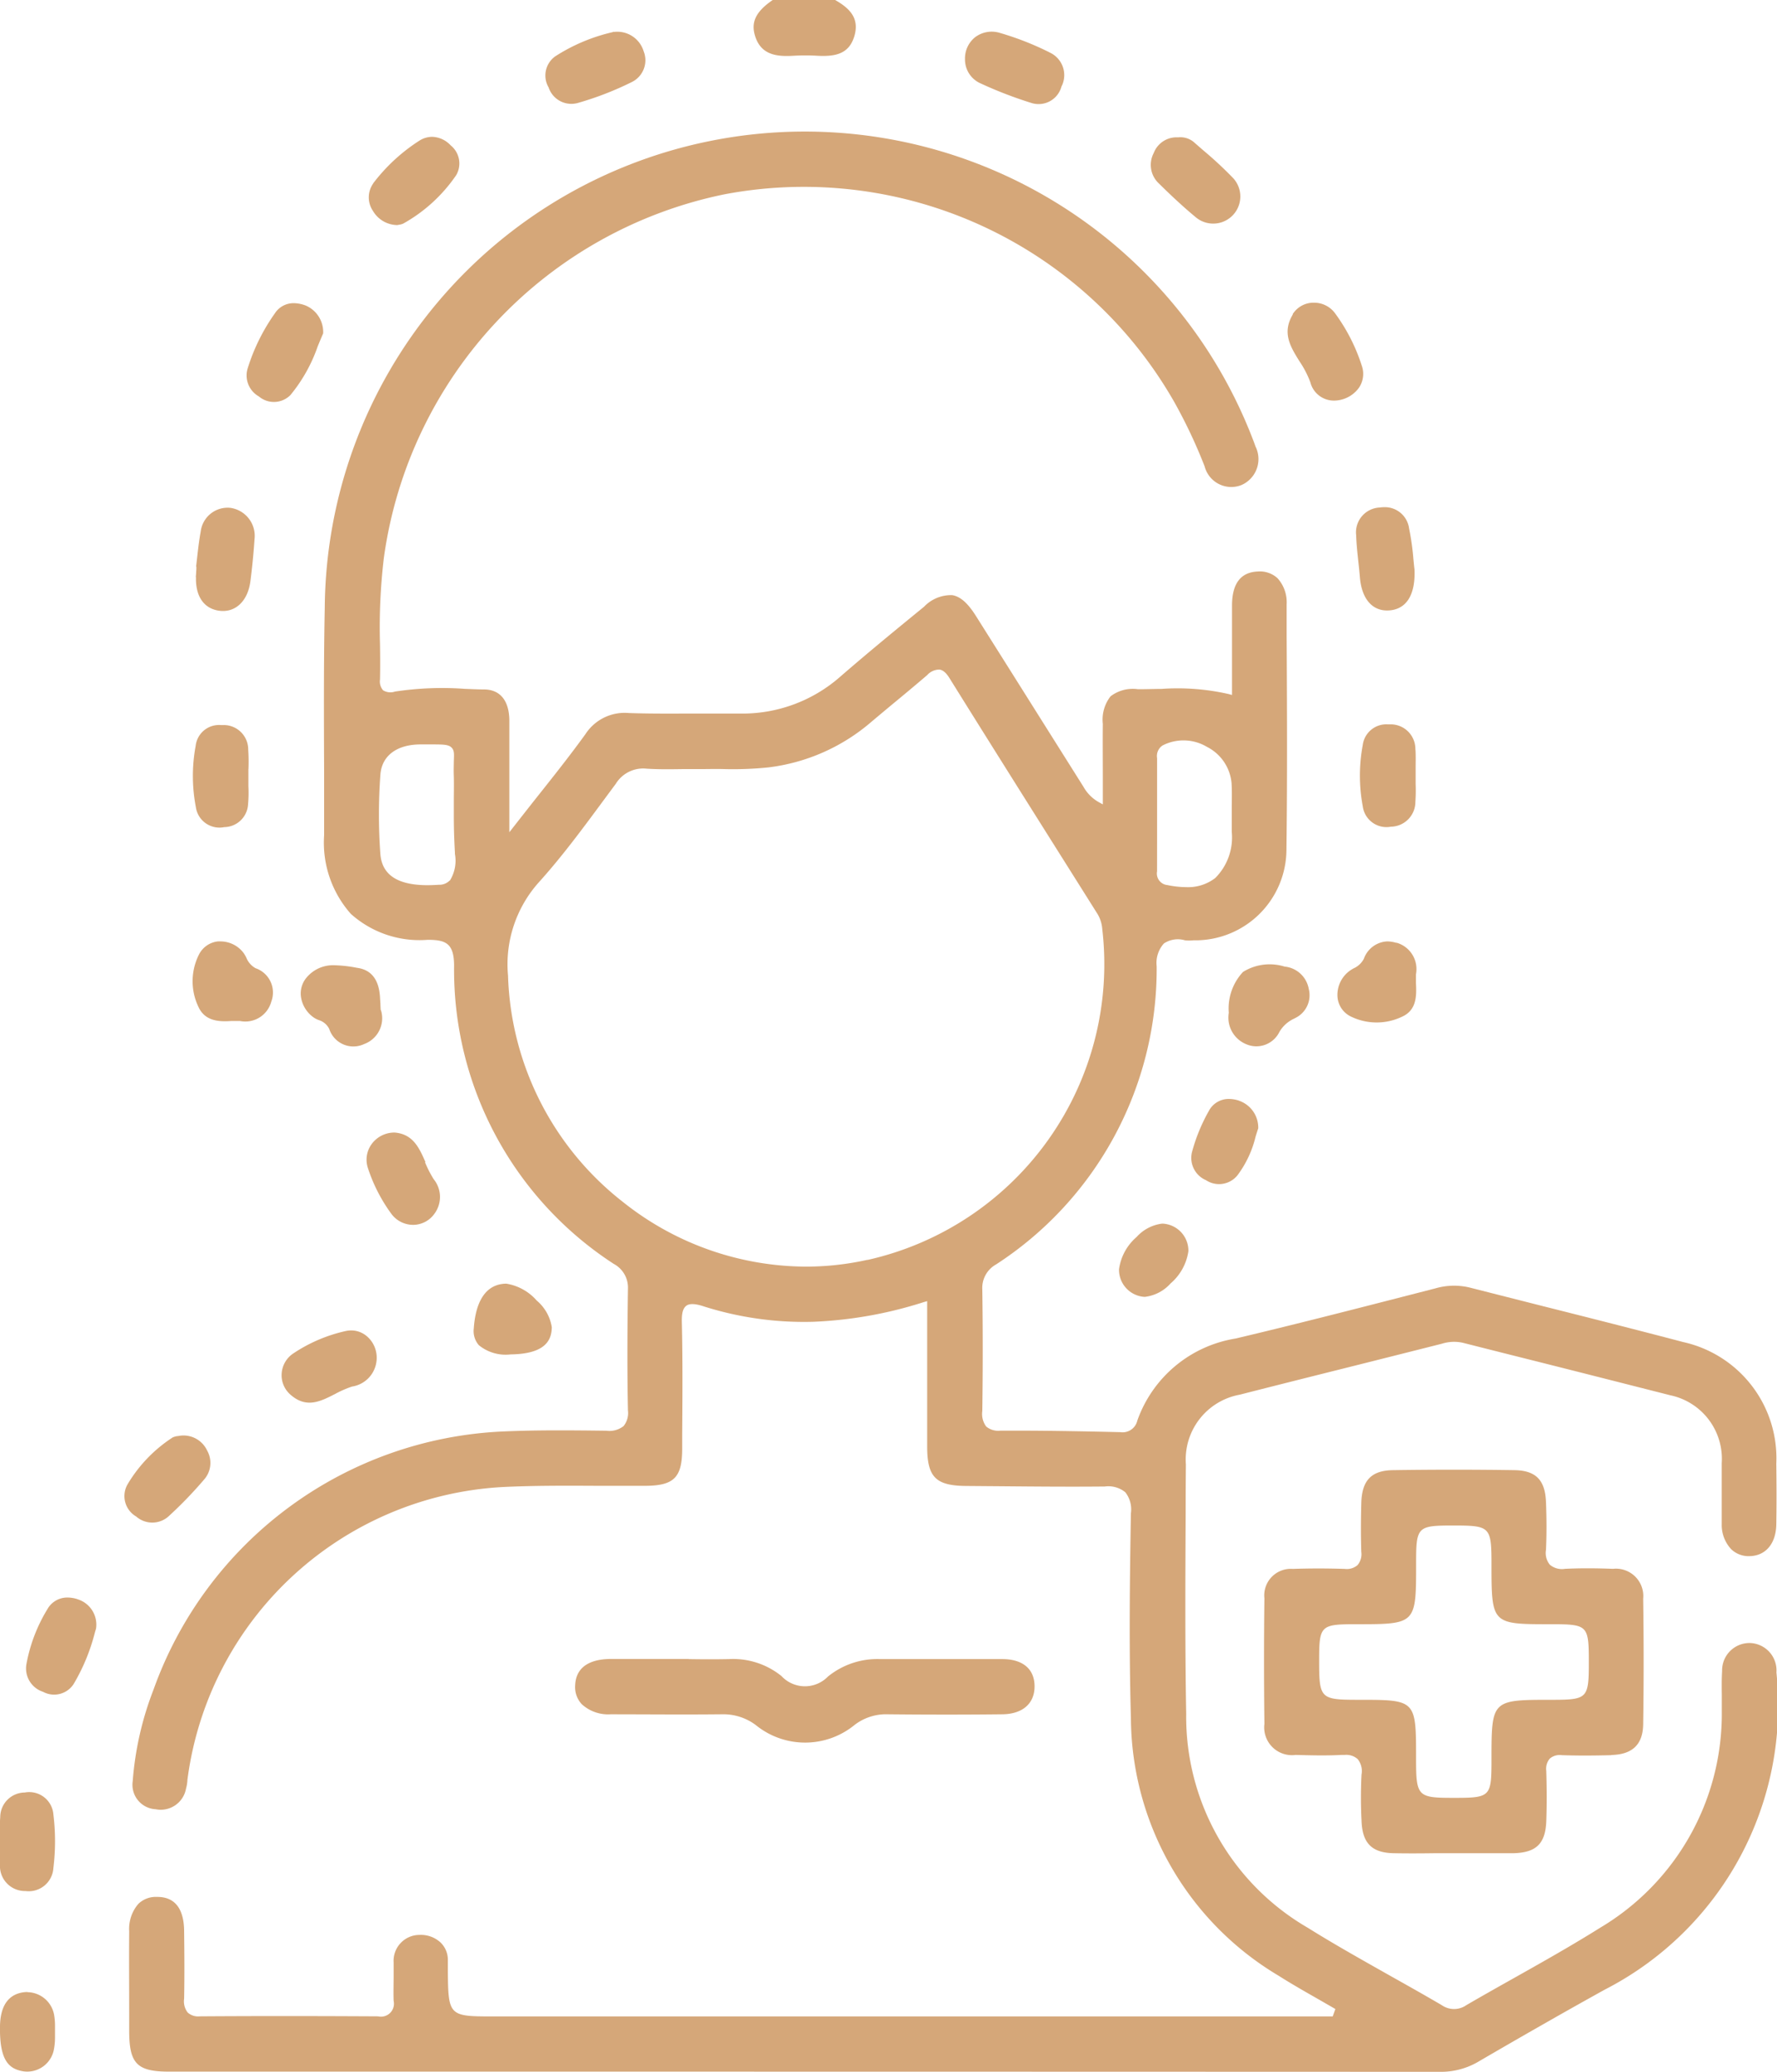 <svg xmlns="http://www.w3.org/2000/svg" xmlns:xlink="http://www.w3.org/1999/xlink" width="45.871" height="53.483" viewBox="0 0 45.871 53.483">
  <defs>
    <clipPath id="clip-path">
      <rect id="Rectangle_935" data-name="Rectangle 935" width="45.871" height="53.483" fill="#d5a779"/>
    </clipPath>
  </defs>
  <g id="Group_1758" data-name="Group 1758" clip-path="url(#clip-path)">
    <path id="Path_84388" data-name="Path 84388" d="M142.742,0h-1.617c-.439.3-.57.576-.452.94.156.484.564.524.981.5a5.388,5.388,0,0,1,.629,0c.478.025.823-.056.954-.525s-.157-.716-.494-.911" transform="translate(-121.178)" fill="#d5a779"/>
    <path id="Path_84389" data-name="Path 84389" d="M24.091,73.294c0,.849.2,1.056,1.028,1.056h6.565q13.13,0,26.259.005h0a1.9,1.9,0,0,0,.992-.272c1.141-.665,2.2-1.27,3.245-1.849a8.236,8.236,0,0,0,4.432-8.187.707.707,0,0,0-.685-.761h-.017a.707.707,0,0,0-.7.726c-.013.2-.011.41-.008.611,0,.145,0,.289,0,.434a6.422,6.422,0,0,1-3.137,5.577c-.72.452-1.473.876-2.2,1.285-.413.232-.84.472-1.257.715a.554.554,0,0,1-.635,0c-.437-.256-.887-.509-1.322-.753-.707-.4-1.438-.808-2.137-1.245a6.3,6.3,0,0,1-3.138-5.518c-.031-1.725-.022-3.48-.014-5.177q0-.632.006-1.265a1.7,1.7,0,0,1,1.389-1.8q1.353-.345,2.707-.683,1.255-.315,2.509-.632a1.052,1.052,0,0,1,.541-.026q.906.23,1.812.457c1.165.293,2.37.6,3.551.9A1.675,1.675,0,0,1,65.2,58.646c0,.237,0,.475,0,.712,0,.281,0,.572,0,.858a.918.918,0,0,0,.247.651.649.649,0,0,0,.483.176c.41-.013.671-.327.679-.821.009-.546.006-1.1,0-1.569a3.071,3.071,0,0,0-2.4-3.135c-1.19-.313-2.4-.62-3.577-.916q-.968-.245-1.935-.491a1.724,1.724,0,0,0-.883.019l-.661.17c-1.475.379-3,.771-4.506,1.127a3.237,3.237,0,0,0-2.532,2.116.391.391,0,0,1-.441.3c-.987-.023-2.04-.044-3.1-.038a.484.484,0,0,1-.361-.108.544.544,0,0,1-.1-.4c.015-1.067.015-2.123,0-3.139a.693.693,0,0,1,.356-.645,9.093,9.093,0,0,0,4.145-7.694.752.752,0,0,1,.186-.59.647.647,0,0,1,.544-.082,1.057,1.057,0,0,0,.217,0l.08,0a2.351,2.351,0,0,0,2.323-2.333c.024-1.855.015-3.743.005-5.568l0-.766a.927.927,0,0,0-.234-.679.673.673,0,0,0-.513-.174c-.439.018-.662.312-.663.875,0,.509,0,1.017,0,1.537v.775l-.087-.024a5.944,5.944,0,0,0-1.733-.133c-.2,0-.41.01-.615.007a.947.947,0,0,0-.7.184.976.976,0,0,0-.2.712c-.005.454,0,.916,0,1.362q0,.3,0,.6v.116l-.1-.055a1.034,1.034,0,0,1-.4-.4l-1.077-1.711q-.85-1.352-1.7-2.7c-.209-.331-.4-.5-.61-.535a.962.962,0,0,0-.729.3c-.692.565-1.429,1.169-2.157,1.8a3.818,3.818,0,0,1-2.611.956c-.356,0-.712,0-1.068,0-.583,0-1.187.008-1.781-.013a1.206,1.206,0,0,0-1.124.547c-.386.534-.8,1.057-1.239,1.609-.194.245-.394.5-.6.763l-.124.158V41.5q0-.306,0-.611c0-.469,0-.953,0-1.43-.008-.5-.237-.781-.644-.788-.166,0-.333-.009-.5-.015a8.126,8.126,0,0,0-1.809.07.362.362,0,0,1-.306-.033.344.344,0,0,1-.08-.275c.007-.307.005-.619,0-.921a15.126,15.126,0,0,1,.1-2.223,11.127,11.127,0,0,1,8.792-9.384A11.008,11.008,0,0,1,51.07,31.254a13.25,13.25,0,0,1,.782,1.659.711.711,0,0,0,.945.484.731.731,0,0,0,.367-1c-.022-.065-.046-.129-.071-.193a12.392,12.392,0,0,0-23.954,4.366c-.028,1.418-.022,2.861-.016,4.256q0,.8,0,1.606a2.773,2.773,0,0,0,.689,2.032,2.654,2.654,0,0,0,1.984.67c.465,0,.676.089.682.653A9.05,9.05,0,0,0,36.6,53.5a.693.693,0,0,1,.366.64c-.013.922-.023,2.016,0,3.139a.539.539,0,0,1-.113.407.592.592,0,0,1-.445.12c-.96-.012-1.825-.019-2.687.02a10.052,10.052,0,0,0-9,6.658,8.225,8.225,0,0,0-.539,2.367.632.632,0,0,0,.593.726.663.663,0,0,0,.783-.533,1.021,1.021,0,0,0,.035-.2c0-.032.007-.064.011-.1a8.688,8.688,0,0,1,8.1-7.483c.817-.041,1.648-.037,2.453-.033.419,0,.851,0,1.276,0,.719-.007.928-.217.933-.937l0-.384c.007-.955.014-1.942-.009-2.912-.005-.227.03-.351.117-.416s.249-.049.441.015a8.55,8.55,0,0,0,2.833.4,10.75,10.75,0,0,0,2.854-.508l.088-.025v1.222c0,.851,0,1.688,0,2.524,0,.8.219,1.019,1.012,1.025l.883.007c.881.008,1.792.016,2.688.007a.693.693,0,0,1,.531.148.717.717,0,0,1,.145.541c-.03,1.7-.051,3.508,0,5.284a7.792,7.792,0,0,0,3.814,6.656c.314.2.645.389.964.571.15.086.3.172.45.259l.05.029-.069.191H33.427c-1.067,0-1.1-.032-1.11-1.133,0-.049,0-.1,0-.145s0-.114,0-.17a.623.623,0,0,0-.184-.456.747.747,0,0,0-.546-.2.669.669,0,0,0-.67.711c0,.115,0,.231,0,.346,0,.212-.008.431,0,.645a.334.334,0,0,1-.4.4c-1.841-.01-3.262-.009-4.607,0a.4.4,0,0,1-.31-.1.473.473,0,0,1-.091-.357c.011-.575.007-1.16,0-1.726,0-.594-.237-.9-.692-.9H24.8a.644.644,0,0,0-.472.179.986.986,0,0,0-.237.706c-.006.7,0,1.416,0,2.107Zm26.534-30.8q0-1.024,0-2.048a.326.326,0,0,1,.143-.33,1.184,1.184,0,0,1,1.147.039,1.165,1.165,0,0,1,.632.933c.011.193.008.388.005.578,0,.066,0,.132,0,.2v.479a1.479,1.479,0,0,1-.425,1.193,1.148,1.148,0,0,1-.754.236,2.412,2.412,0,0,1-.481-.053.3.3,0,0,1-.268-.354ZM32.367,43.6a.372.372,0,0,1-.284.113q-.151.01-.286.011c-.776,0-1.178-.264-1.222-.8a14.065,14.065,0,0,1,0-2.046c.032-.493.421-.788,1.042-.788h.246c.33,0,.466,0,.547.079s.067.178.061.37c0,.1-.007.217,0,.368.006.229,0,.461,0,.685,0,.1,0,.207,0,.31,0,.334.007.6.028.978l0,.034a.972.972,0,0,1-.129.689m10.78,9.791a7.3,7.3,0,0,1-1.593.176,7.618,7.618,0,0,1-4.722-1.67,7.711,7.711,0,0,1-2.965-5.843,3.174,3.174,0,0,1,.8-2.413c.591-.655,1.128-1.382,1.647-2.085l.336-.454a.828.828,0,0,1,.792-.389c.3.02.618.016.95.011.154,0,.314,0,.482,0s.37-.006.571,0a8.978,8.978,0,0,0,1.138-.043A4.985,4.985,0,0,0,43.258,39.5q.238-.2.478-.4c.316-.261.642-.531.955-.8a.423.423,0,0,1,.317-.142c.092.014.172.083.259.223,1.013,1.627,2.052,3.277,3.056,4.872l.74,1.176a.88.88,0,0,1,.146.421,7.824,7.824,0,0,1-6.061,8.548" transform="translate(-20.756 -20.874)" fill="#d5a779"/>
    <path id="Path_84390" data-name="Path 84390" d="M244.8,278.542c.546-.013.815-.271.823-.79.016-1.068.016-2.159,0-3.242a.706.706,0,0,0-.779-.774c-.461-.018-.865-.018-1.236,0a.487.487,0,0,1-.394-.106.479.479,0,0,1-.1-.379c.019-.381.019-.79,0-1.249-.024-.561-.264-.8-.8-.813-1.043-.016-2.1-.016-3.154,0-.554.009-.8.265-.813.857-.013.484-.012.881,0,1.251a.439.439,0,0,1-.095.341.423.423,0,0,1-.333.1c-.489-.016-.927-.014-1.339,0a.686.686,0,0,0-.734.76c-.013,1.036-.013,2.127,0,3.242a.717.717,0,0,0,.806.8c.367.01.783.022,1.183,0l.083,0a.441.441,0,0,1,.335.107.493.493,0,0,1,.1.4,11.467,11.467,0,0,0,0,1.186c.018.584.266.833.828.844.356.007.719.005,1.069,0h2.032c.582-.017.817-.248.84-.823.015-.388.016-.8,0-1.3a.413.413,0,0,1,.09-.319.391.391,0,0,1,.307-.089c.371.013.769.014,1.289,0m-3.1.126c0,.949-.027.976-.967.976s-.98-.029-.98-1.013c0-1.518,0-1.518-1.486-1.518-.988,0-1.016-.029-1.016-1.016,0-.9.035-.935.948-.935,1.555,0,1.555,0,1.555-1.561,0-.959.027-.987.961-.987.958,0,.985.029.985,1.02,0,1.514.014,1.528,1.487,1.528h.052c.946,0,.973.027.973.971s-.027.98-.956.98c-1.556,0-1.556,0-1.556,1.554" transform="translate(-203.207 -233.239)" fill="#d5a779"/>
    <path id="Path_84391" data-name="Path 84391" d="M110.26,306.079l-.458,0h-.465c-.363,0-.725,0-1.088,0-.408,0-.9.122-.922.681a.648.648,0,0,0,.168.484,1.007,1.007,0,0,0,.747.263c.856,0,1.852.01,2.846,0h.025a1.394,1.394,0,0,1,.878.279,2.017,2.017,0,0,0,2.556-.01,1.336,1.336,0,0,1,.856-.269c.986.01,1.978.011,2.949,0,.52-.005.832-.273.834-.716s-.292-.706-.827-.709c-.486,0-.971,0-1.457,0-.567,0-1.134,0-1.7,0a2.023,2.023,0,0,0-1.349.45.827.827,0,0,1-1.2-.012,1.985,1.985,0,0,0-1.352-.438c-.348.007-.7.006-1.045,0" transform="translate(-92.48 -263.255)" fill="#d5a779"/>
    <path id="Path_84392" data-name="Path 84392" d="M253.065,94.327c.006.227.032.459.056.684.015.133.029.266.04.4.046.565.328.885.754.856.45-.03.683-.406.655-1.058-.009-.076-.018-.162-.027-.255a6.37,6.37,0,0,0-.112-.8.63.63,0,0,0-.638-.552.9.9,0,0,0-.122.009.641.641,0,0,0-.607.712" transform="translate(-218.057 -80.51)" fill="#d5a779"/>
    <path id="Path_84393" data-name="Path 84393" d="M255.191,134.277a.637.637,0,0,0-.63-.648q-.044,0-.085,0a.614.614,0,0,0-.643.531,4.316,4.316,0,0,0,0,1.585.617.617,0,0,0,.726.526.641.641,0,0,0,.632-.643,4.128,4.128,0,0,0,.007-.459c0-.072,0-.143,0-.214s0-.141,0-.212c0-.153.006-.31-.005-.463" transform="translate(-218.655 -114.931)" fill="#d5a779"/>
    <path id="Path_84394" data-name="Path 84394" d="M103.553,5.857l-.053.015a4.657,4.657,0,0,0-1.468.623.608.608,0,0,0-.167.8.618.618,0,0,0,.757.4A8.153,8.153,0,0,0,104,7.162a.626.626,0,0,0,.318-.8.71.71,0,0,0-.762-.5" transform="translate(-87.703 -5.038)" fill="#d5a779"/>
    <path id="Path_84395" data-name="Path 84395" d="M68.921,26.454a.621.621,0,0,0-.007.708.738.738,0,0,0,.629.366l.046-.009a.361.361,0,0,0,.11-.031,4.029,4.029,0,0,0,1.367-1.253.6.6,0,0,0-.146-.765.679.679,0,0,0-.477-.22.617.617,0,0,0-.332.1,4.628,4.628,0,0,0-1.19,1.1" transform="translate(-59.287 -21.718)" fill="#d5a779"/>
    <path id="Path_84396" data-name="Path 84396" d="M215.443,25.337a.63.63,0,0,0-.614.405.656.656,0,0,0,.136.789c.361.356.665.634.954.873a.7.7,0,0,0,.966-1.008,9.773,9.773,0,0,0-.771-.718c-.086-.075-.173-.15-.258-.225a.54.54,0,0,0-.39-.116h-.023" transform="translate(-185.047 -21.792)" fill="#d5a779"/>
    <path id="Path_84397" data-name="Path 84397" d="M36.567,95.46c-.014.5.21.821.615.868s.724-.251.79-.764c.046-.36.082-.723.106-1.081a.731.731,0,0,0-.627-.813.7.7,0,0,0-.762.612c-.041.221-.067.449-.092.67q-.013.118-.027.235h.007l0,.067-.005.067c0,.046-.007.092-.009.138" transform="translate(-31.508 -80.561)" fill="#d5a779"/>
    <path id="Path_84398" data-name="Path 84398" d="M47.98,56.728a.743.743,0,0,0-.448-.717.883.883,0,0,0-.31-.062.572.572,0,0,0-.488.262,5.016,5.016,0,0,0-.7,1.413.621.621,0,0,0,.286.732.6.6,0,0,0,.814-.034,4.054,4.054,0,0,0,.706-1.26c.047-.114.093-.226.141-.334" transform="translate(-39.638 -48.123)" fill="#d5a779"/>
    <path id="Path_84399" data-name="Path 84399" d="M182.244,6.372a7.557,7.557,0,0,0-1.277-.5.711.711,0,0,0-.638.112.7.7,0,0,0-.261.567.674.674,0,0,0,.373.611,10.735,10.735,0,0,0,1.332.516.611.611,0,0,0,.785-.42.642.642,0,0,0-.313-.884" transform="translate(-155.158 -5.023)" fill="#d5a779"/>
    <path id="Path_84400" data-name="Path 84400" d="M240.411,56.156c-.291.476-.067.836.17,1.217a2.534,2.534,0,0,1,.279.539.627.627,0,0,0,.6.473.8.8,0,0,0,.651-.327.634.634,0,0,0,.078-.57,4.7,4.7,0,0,0-.7-1.369.669.669,0,0,0-.536-.261h-.035a.638.638,0,0,0-.517.3" transform="translate(-207.035 -48.044)" fill="#d5a779"/>
    <path id="Path_84401" data-name="Path 84401" d="M37.43,134.922a4.6,4.6,0,0,0-.007-.5.631.631,0,0,0-.637-.634l-.074,0a.606.606,0,0,0-.645.536,4.255,4.255,0,0,0,.005,1.584.615.615,0,0,0,.732.515.624.624,0,0,0,.616-.6,3.225,3.225,0,0,0,.008-.457c0-.071,0-.143,0-.214l0-.07c0-.053,0-.106,0-.159" transform="translate(-31.016 -115.072)" fill="#d5a779"/>
    <path id="Path_84402" data-name="Path 84402" d="M229.284,179.282a.741.741,0,0,0,.459.809.661.661,0,0,0,.849-.322.847.847,0,0,1,.385-.344l.017-.01a.654.654,0,0,0,.354-.758.7.7,0,0,0-.623-.573,1.3,1.3,0,0,0-1.073.138,1.379,1.379,0,0,0-.367,1.058" transform="translate(-197.565 -153.133)" fill="#d5a779"/>
    <path id="Path_84403" data-name="Path 84403" d="M37.583,174.392a.538.538,0,0,1-.253-.28.767.767,0,0,0-.082-.136.749.749,0,0,0-.575-.283.671.671,0,0,0-.075,0,.622.622,0,0,0-.492.343,1.53,1.53,0,0,0-.012,1.346c.165.366.523.39.853.365h.1c.05,0,.084,0,.118,0a.694.694,0,0,0,.81-.5.663.663,0,0,0-.394-.858" transform="translate(-30.972 -149.392)" fill="#d5a779"/>
    <path id="Path_84404" data-name="Path 84404" d="M58.181,179.268v-.006l-.006-.111c0-.069-.007-.127-.01-.186-.02-.46-.209-.723-.563-.782l-.053-.009a3.374,3.374,0,0,0-.55-.062.89.89,0,0,0-.731.317.638.638,0,0,0-.145.5.789.789,0,0,0,.339.538.641.641,0,0,0,.118.059.446.446,0,0,1,.273.23.655.655,0,0,0,.9.39.708.708,0,0,0,.434-.877" transform="translate(-48.354 -153.195)" fill="#d5a779"/>
    <path id="Path_84405" data-name="Path 84405" d="M251.049,173.741a.822.822,0,0,0-.237-.037.674.674,0,0,0-.6.449.552.552,0,0,1-.262.246.966.966,0,0,0-.109.068.77.77,0,0,0-.309.676.614.614,0,0,0,.345.5,1.518,1.518,0,0,0,1.331,0c.358-.166.369-.516.349-.861v-.108c0-.051,0-.085,0-.119a.708.708,0,0,0-.5-.817" transform="translate(-215.006 -149.403)" fill="#d5a779"/>
    <path id="Path_84406" data-name="Path 84406" d="M24.419,264.966a3.689,3.689,0,0,0-1.147,1.2.609.609,0,0,0,.223.829.629.629,0,0,0,.859-.025,10.594,10.594,0,0,0,.892-.926.647.647,0,0,0,.081-.751.672.672,0,0,0-.7-.383l-.048.008a.394.394,0,0,0-.162.047" transform="translate(-19.98 -227.849)" fill="#d5a779"/>
    <path id="Path_84407" data-name="Path 84407" d="M6.179,294.807a.848.848,0,0,0-.26-.044.586.586,0,0,0-.521.3,4.14,4.14,0,0,0-.543,1.426.634.634,0,0,0,.431.708.6.6,0,0,0,.788-.2,5.028,5.028,0,0,0,.552-1.342l.027-.089a.685.685,0,0,0-.472-.757" transform="translate(-4.174 -253.525)" fill="#d5a779"/>
    <path id="Path_84408" data-name="Path 84408" d="M54.745,245.627a.624.624,0,0,0-.4-.145.663.663,0,0,0-.142.016,3.99,3.99,0,0,0-1.345.574.675.675,0,0,0-.306.518.662.662,0,0,0,.221.545c.412.368.773.184,1.155-.011a2.736,2.736,0,0,1,.44-.193.75.75,0,0,0,.637-.734.725.725,0,0,0-.26-.57" transform="translate(-45.281 -211.139)" fill="#d5a779"/>
    <path id="Path_84409" data-name="Path 84409" d="M0,332.175c0,.14-.005.284,0,.423a.645.645,0,0,0,.659.667.637.637,0,0,0,.72-.594,5.677,5.677,0,0,0,0-1.384.625.625,0,0,0-.738-.565.638.638,0,0,0-.634.639,3.2,3.2,0,0,0-.007.42c0,.066,0,.131,0,.2l0,.07c0,.042,0,.084,0,.127" transform="translate(-0.001 -284.451)" fill="#d5a779"/>
    <path id="Path_84410" data-name="Path 84410" d="M69.949,209.738c-.164-.373-.32-.725-.793-.768a.727.727,0,0,0-.6.3.684.684,0,0,0-.095.616,4.2,4.2,0,0,0,.6,1.175.7.7,0,0,0,.565.292h0a.678.678,0,0,0,.553-.288.727.727,0,0,0-.02-.891,2.9,2.9,0,0,1-.225-.44" transform="translate(-58.964 -179.735)" fill="#d5a779"/>
    <path id="Path_84411" data-name="Path 84411" d="M89.235,236.854h-.016c-.612.024-.782.642-.817,1.156a.552.552,0,0,0,.132.433,1.091,1.091,0,0,0,.817.237c.94-.012,1.058-.4,1.065-.7a1.126,1.126,0,0,0-.389-.69,1.321,1.321,0,0,0-.792-.437" transform="translate(-76.172 -203.718)" fill="#d5a779"/>
    <path id="Path_84412" data-name="Path 84412" d="M223.524,202.815a.842.842,0,0,0-.26-.044.575.575,0,0,0-.519.309,4.547,4.547,0,0,0-.429,1.039.625.625,0,0,0,.356.749.61.61,0,0,0,.812-.127,2.717,2.717,0,0,0,.466-.993c.023-.074.046-.148.07-.22a.735.735,0,0,0-.5-.713" transform="translate(-191.54 -174.403)" fill="#d5a779"/>
    <path id="Path_84413" data-name="Path 84413" d="M.707,367.55a.727.727,0,0,0-.085.005c-.4.048-.613.343-.622.877-.015.883.226,1.1.594,1.164a.7.7,0,0,0,.8-.577,1.666,1.666,0,0,0,.026-.3c0-.044,0-.087,0-.127s0-.1,0-.149a1.677,1.677,0,0,0-.019-.276.711.711,0,0,0-.691-.613" transform="translate(0 -316.129)" fill="#d5a779"/>
    <path id="Path_84414" data-name="Path 84414" d="M209.933,225.783h-.016a1.061,1.061,0,0,0-.651.344,1.34,1.34,0,0,0-.454.833.7.7,0,0,0,.664.713,1.053,1.053,0,0,0,.666-.346,1.354,1.354,0,0,0,.461-.833.7.7,0,0,0-.67-.712" transform="translate(-179.926 -194.196)" fill="#d5a779"/>
  </g>
</svg>
